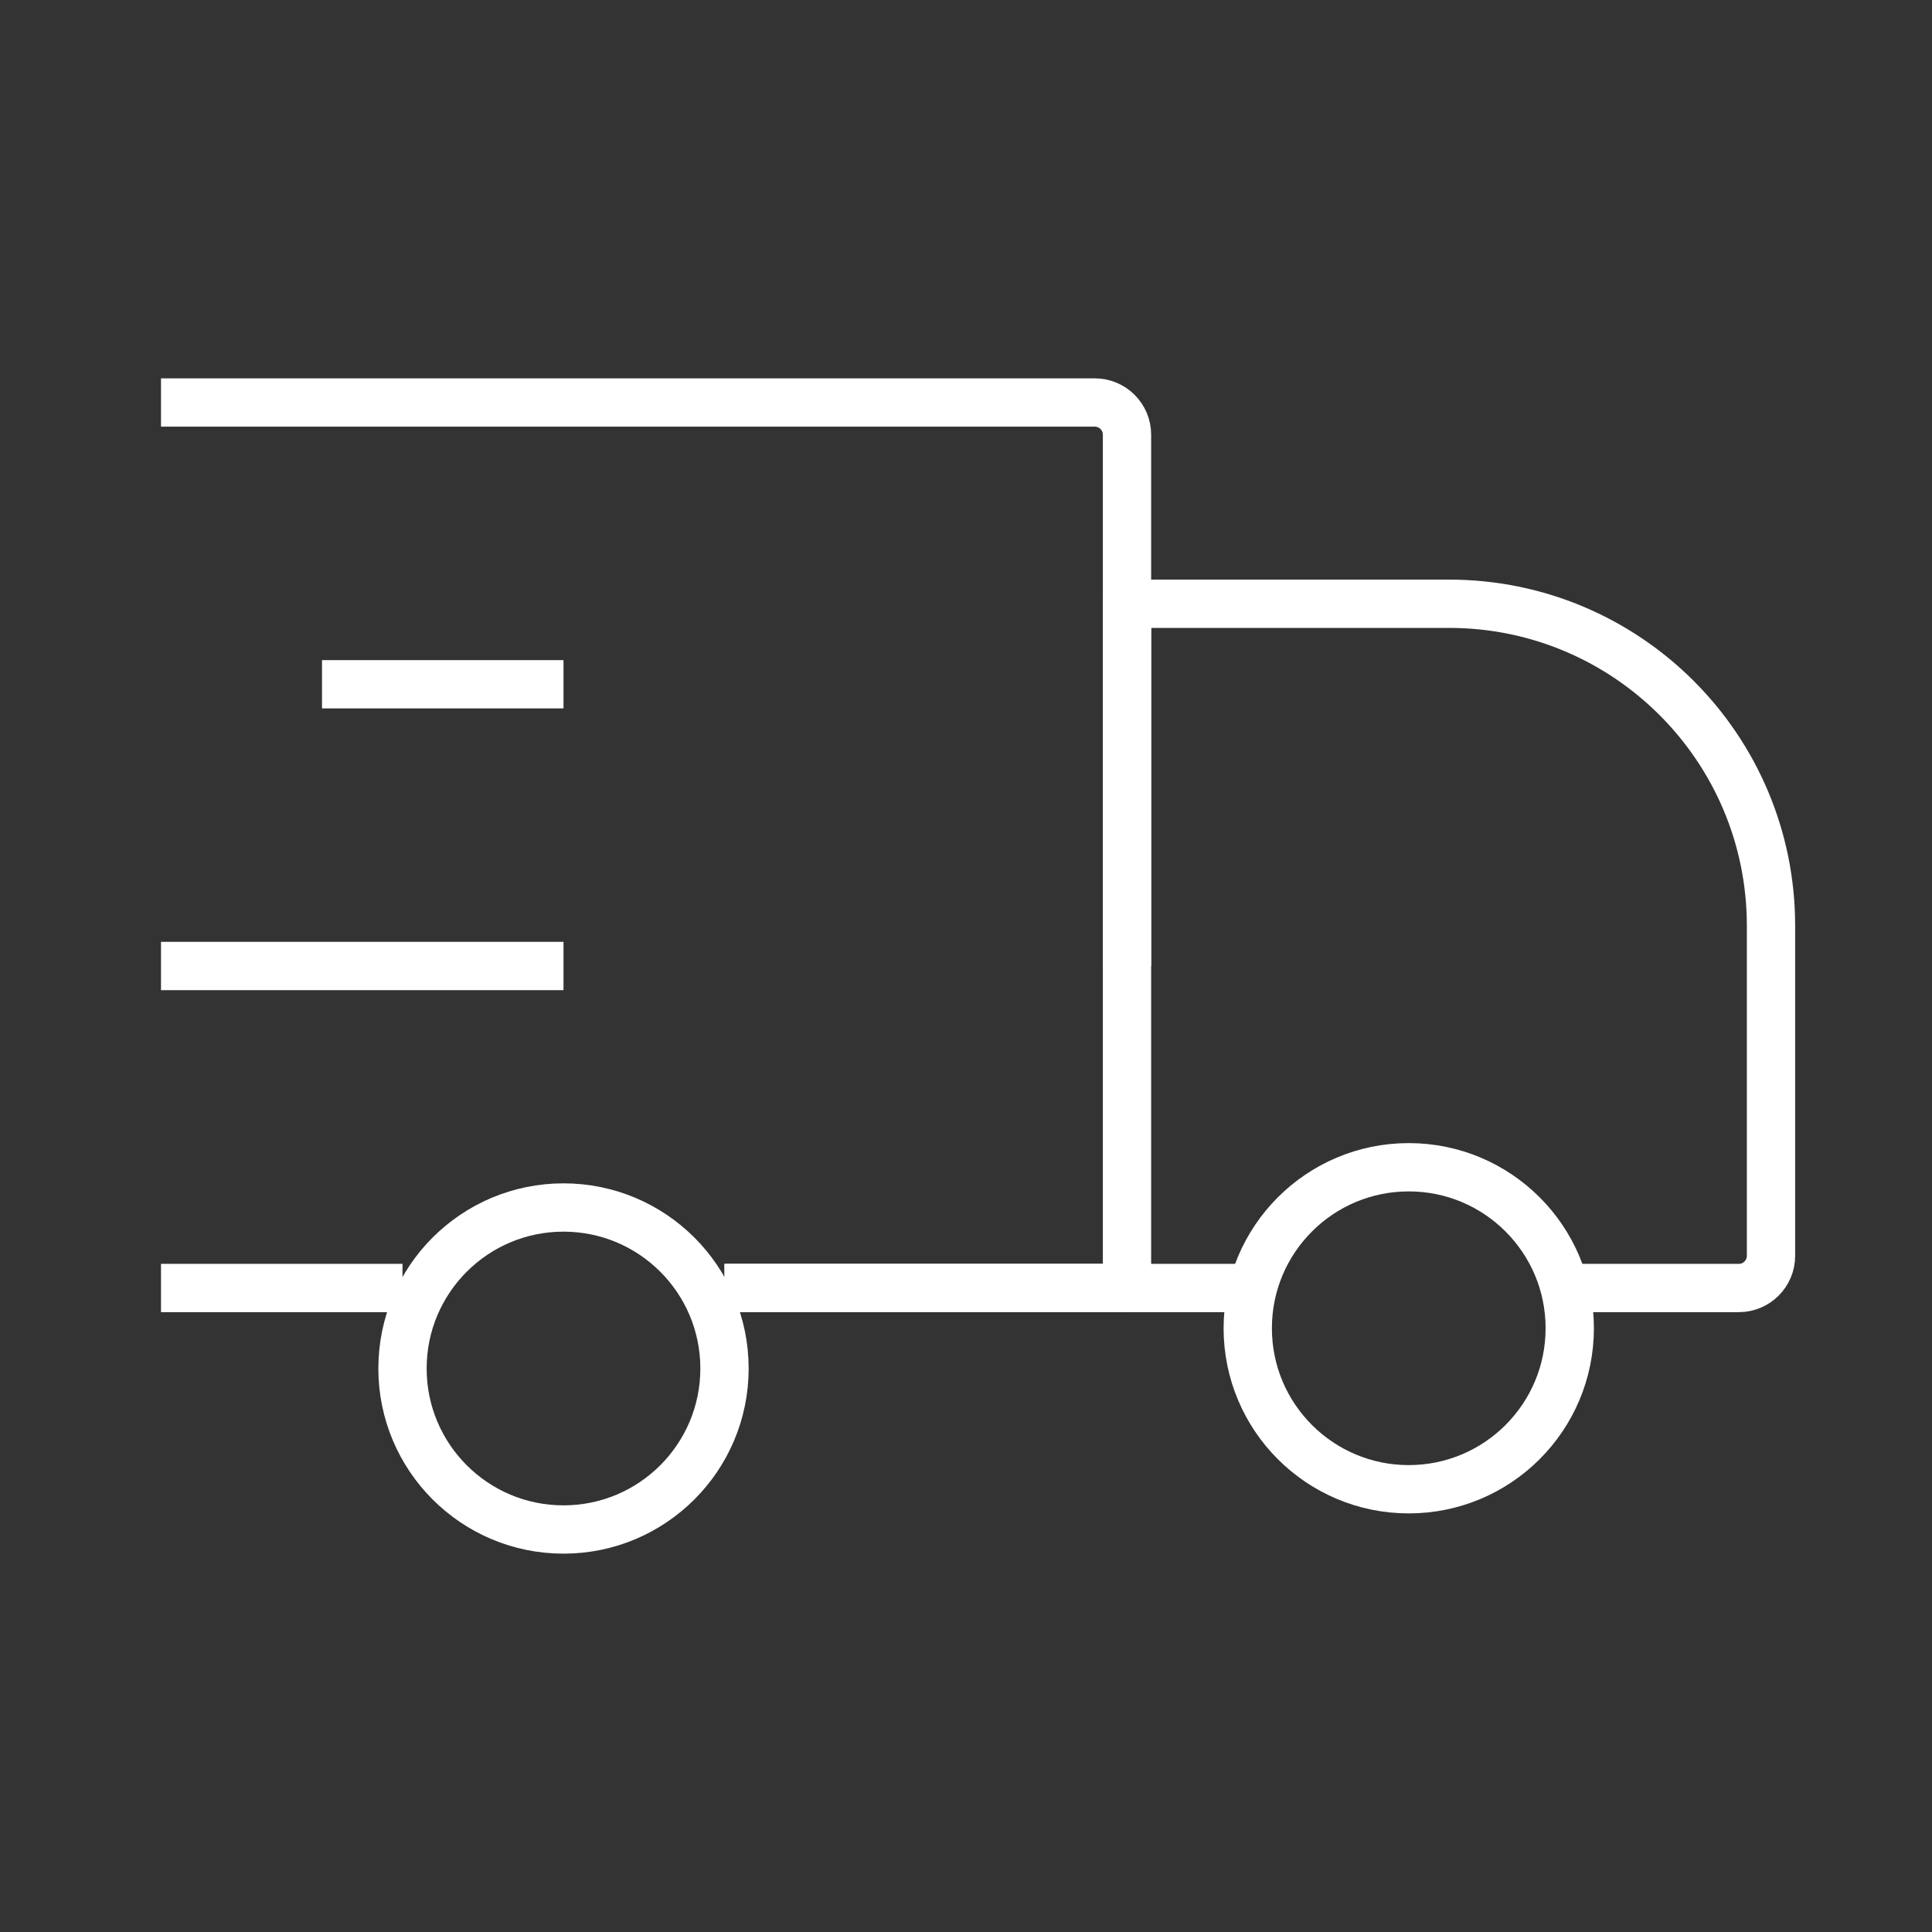 <svg width="60" height="60" viewBox="0 0 60 60" fill="none" xmlns="http://www.w3.org/2000/svg">
<rect x="0" y="0" width="60" height="60" fill="#333333" stroke="none"/>
<circle cx="17.5" cy="42.5" r="5" stroke="white" stroke-width="1.5" stroke-linejoin="round"/>
<circle cx="43.75" cy="41.25" r="5" stroke="white" stroke-width="1.5" stroke-linejoin="round"/>
<path d="M38.75 40H22.5M48.75 40H54C54.552 40 55 39.552 55 39V28.75C55 23.227 50.523 18.75 45 18.75H35V30" stroke="white" stroke-width="1.5" stroke-linejoin="round"/>
<path d="M5 12.5H34C34.552 12.5 35 12.948 35 13.5V40H22.5M5 40H12.5" stroke="white" stroke-width="1.5" stroke-linejoin="round"/>
<path d="M5 30H17.5" stroke="white" stroke-width="1.5" stroke-linejoin="round"/>
<path d="M10 21.25H17.5" stroke="white" stroke-width="1.5" stroke-linejoin="round"/>
</svg>
